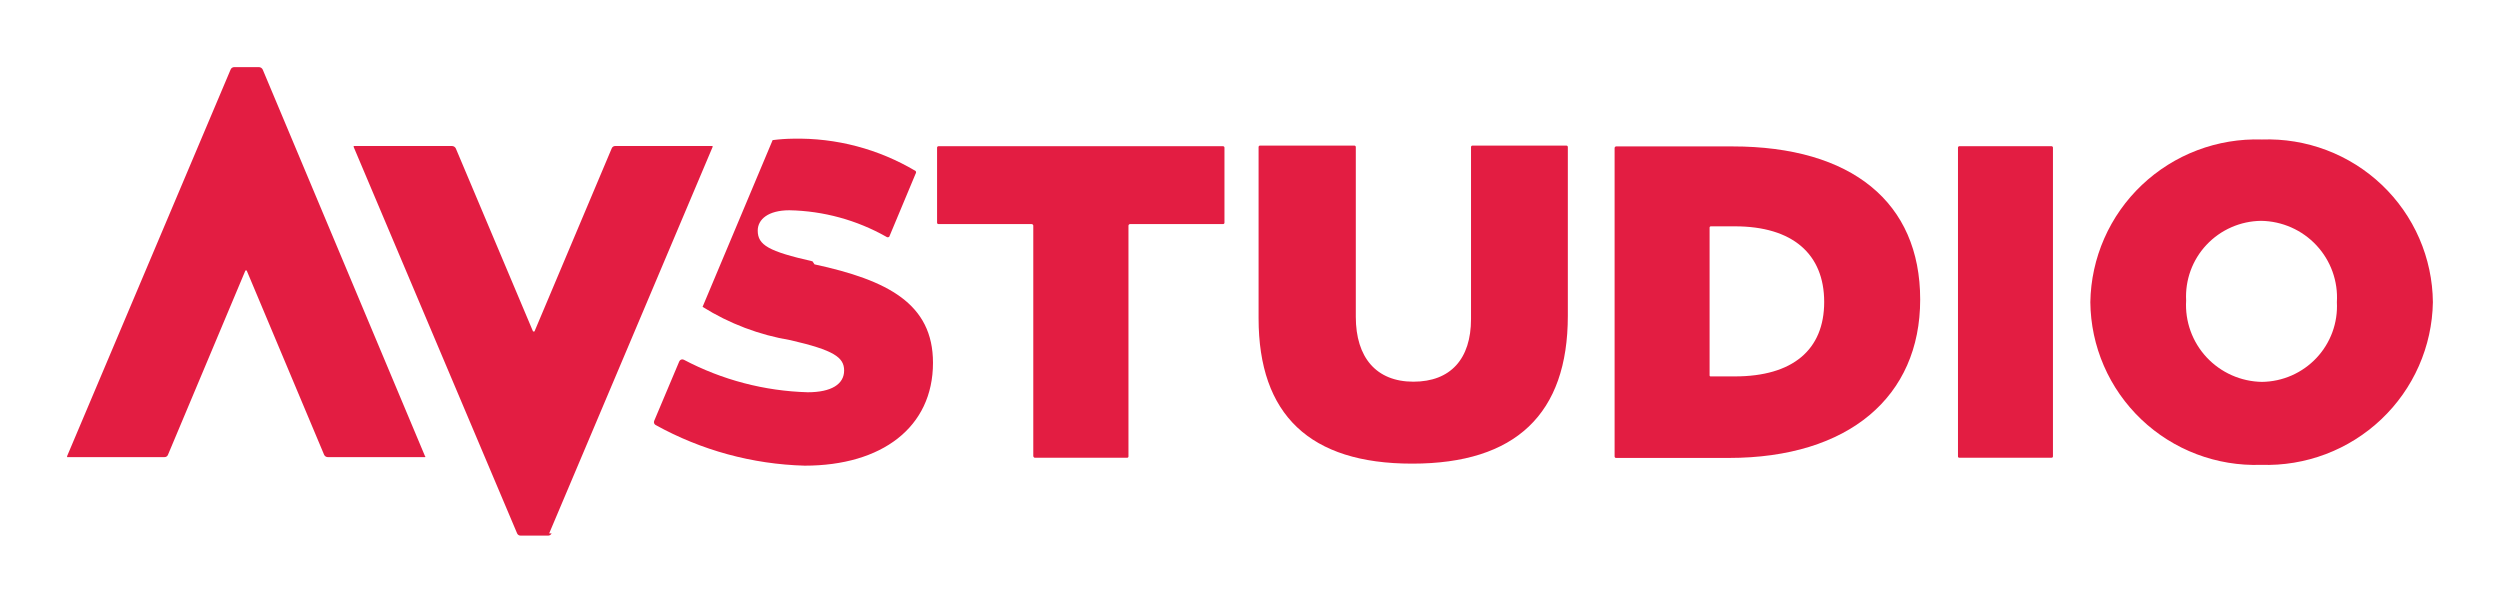 <svg width="298" height="72" viewBox="0 0 298 72" fill="none" xmlns="http://www.w3.org/2000/svg">
<path d="M203.783 44.721C203.779 44.741 203.779 44.762 203.785 44.782C203.79 44.802 203.801 44.82 203.816 44.834C203.83 44.849 203.848 44.859 203.868 44.865C203.888 44.871 203.909 44.871 203.929 44.867H206.802C213.669 44.867 217.443 41.715 217.443 35.995C217.443 30.275 213.669 26.979 206.802 26.979H203.929C203.91 26.979 203.891 26.982 203.873 26.99C203.856 26.997 203.84 27.008 203.826 27.021C203.812 27.035 203.802 27.051 203.794 27.068C203.787 27.086 203.783 27.105 203.783 27.124V44.721ZM192.461 54.416V17.647C192.461 17.599 192.478 17.553 192.509 17.518C192.541 17.482 192.585 17.459 192.632 17.453H206.51C220.73 17.453 228.886 24.119 228.886 35.704C228.886 47.29 220.364 54.586 206.072 54.586H192.632C192.587 54.586 192.543 54.568 192.511 54.536C192.479 54.505 192.461 54.461 192.461 54.416Z" fill="#E31D42"/>
<path d="M168.308 55.265C156.134 55.265 150.023 49.448 150.023 37.934V17.526C150.022 17.485 150.037 17.445 150.064 17.413C150.091 17.382 150.128 17.362 150.169 17.356H161.466C161.507 17.362 161.544 17.382 161.571 17.413C161.598 17.445 161.613 17.485 161.612 17.526V37.765C161.612 42.612 164.047 45.497 168.479 45.497C172.91 45.497 175.345 42.782 175.345 38.031V17.526C175.344 17.485 175.359 17.445 175.386 17.413C175.412 17.382 175.45 17.362 175.491 17.356H186.74C186.78 17.362 186.818 17.382 186.844 17.413C186.871 17.445 186.886 17.485 186.886 17.526V37.644C186.886 49.351 180.652 55.265 168.357 55.265" fill="#E31D42"/>
<path d="M233.391 54.416V17.598C233.39 17.557 233.405 17.517 233.432 17.486C233.459 17.455 233.496 17.435 233.537 17.429H244.542C244.587 17.429 244.631 17.447 244.663 17.478C244.695 17.51 244.712 17.553 244.712 17.598V54.416C244.712 54.416 244.712 54.562 244.542 54.562H233.537C233.498 54.562 233.461 54.547 233.433 54.519C233.406 54.492 233.391 54.455 233.391 54.416Z" fill="#E31D42"/>
<path d="M269.523 26.324C268.302 26.339 267.096 26.599 265.979 27.09C264.861 27.58 263.854 28.29 263.02 29.178C262.185 30.065 261.539 31.112 261.121 32.254C260.703 33.397 260.522 34.611 260.587 35.826C260.515 37.059 260.694 38.294 261.113 39.456C261.532 40.619 262.184 41.685 263.027 42.591C263.871 43.496 264.89 44.223 266.023 44.726C267.156 45.23 268.38 45.5 269.621 45.521C270.842 45.506 272.048 45.246 273.165 44.756C274.283 44.265 275.289 43.555 276.124 42.667C276.959 41.78 277.604 40.733 278.022 39.591C278.44 38.448 278.622 37.234 278.556 36.02C278.632 34.786 278.456 33.549 278.038 32.385C277.62 31.221 276.969 30.154 276.124 29.247C275.28 28.341 274.26 27.614 273.125 27.112C271.99 26.61 270.765 26.342 269.523 26.324ZM269.523 55.41C266.899 55.501 264.284 55.068 261.83 54.136C259.377 53.205 257.136 51.794 255.239 49.987C253.342 48.18 251.827 46.013 250.785 43.614C249.742 41.215 249.193 38.633 249.168 36.02C249.209 33.402 249.773 30.82 250.827 28.422C251.881 26.024 253.405 23.859 255.309 22.054C257.213 20.249 259.459 18.839 261.916 17.908C264.374 16.976 266.993 16.542 269.621 16.629C272.247 16.535 274.865 16.965 277.321 17.895C279.777 18.825 282.021 20.235 283.921 22.043C285.82 23.85 287.337 26.018 288.381 28.419C289.425 30.819 289.976 33.404 290 36.02C289.956 38.638 289.389 41.221 288.332 43.619C287.275 46.017 285.749 48.182 283.843 49.986C281.937 51.791 279.69 53.2 277.231 54.132C274.772 55.063 272.152 55.497 269.523 55.41Z" fill="#E31D42"/>
<path d="M123.167 54.416V26.906C123.167 26.855 123.146 26.805 123.11 26.769C123.073 26.732 123.023 26.712 122.972 26.712H111.869C111.828 26.712 111.788 26.698 111.756 26.671C111.725 26.644 111.705 26.607 111.699 26.567V17.598C111.699 17.553 111.716 17.51 111.748 17.478C111.78 17.447 111.824 17.429 111.869 17.429H145.786C145.831 17.429 145.875 17.447 145.907 17.478C145.939 17.51 145.956 17.553 145.956 17.598V26.567C145.951 26.607 145.93 26.644 145.899 26.671C145.867 26.698 145.827 26.712 145.786 26.712H134.683C134.636 26.718 134.593 26.741 134.561 26.777C134.53 26.812 134.513 26.858 134.513 26.906V54.416C134.513 54.455 134.498 54.492 134.47 54.519C134.443 54.547 134.406 54.562 134.367 54.562H123.361C123.32 54.562 123.28 54.548 123.249 54.521C123.217 54.494 123.197 54.457 123.191 54.416" fill="#E31D42"/>
<path d="M65.462 63.578L84.94 17.526V17.404H73.35C73.256 17.399 73.162 17.425 73.082 17.477C73.003 17.529 72.944 17.606 72.912 17.695L63.709 39.51H63.538L54.334 17.695C54.293 17.608 54.227 17.535 54.145 17.483C54.064 17.432 53.969 17.404 53.872 17.404H42.16C42.16 17.404 42.16 17.404 42.16 17.526L61.639 63.578C61.673 63.659 61.731 63.728 61.805 63.775C61.879 63.823 61.965 63.847 62.053 63.845H65.316C65.407 63.849 65.497 63.825 65.575 63.778C65.653 63.73 65.715 63.661 65.754 63.578" fill="#E31D42"/>
<path d="M31.155 8H27.917C27.82 8 27.725 8.031 27.647 8.087C27.568 8.144 27.509 8.223 27.479 8.315L8 54.368V54.489H19.59C19.685 54.495 19.779 54.469 19.858 54.417C19.937 54.364 19.997 54.288 20.028 54.198L29.256 32.238H29.402L38.63 54.198C38.667 54.283 38.728 54.356 38.806 54.408C38.884 54.459 38.975 54.488 39.068 54.489H50.658C50.658 54.489 50.78 54.489 50.658 54.368L31.326 8.315C31.288 8.223 31.224 8.145 31.141 8.089C31.059 8.033 30.962 8.002 30.863 8" fill="#E31D42"/>
<path d="M96.846 31.148C91.611 29.96 90.321 29.209 90.321 27.488C90.321 26.154 91.563 25.064 94.095 25.064C98.145 25.142 102.112 26.225 105.636 28.215C105.685 28.261 105.751 28.286 105.819 28.286C105.886 28.286 105.952 28.261 106.001 28.215L109.142 20.701C109.176 20.655 109.194 20.6 109.194 20.543C109.194 20.487 109.176 20.431 109.142 20.386C104.734 17.757 99.67 16.421 94.533 16.532C93.719 16.541 92.906 16.597 92.098 16.702L83.747 36.577C86.946 38.58 90.513 39.931 94.241 40.552C99.379 41.74 100.62 42.588 100.62 44.164C100.62 45.788 99.111 46.757 96.286 46.757C91.126 46.614 86.068 45.287 81.507 42.879C81.459 42.855 81.407 42.841 81.354 42.837C81.301 42.834 81.247 42.842 81.197 42.86C81.147 42.878 81.101 42.907 81.062 42.943C81.023 42.98 80.992 43.024 80.971 43.073L77.976 50.175C77.941 50.262 77.938 50.36 77.969 50.449C78.001 50.538 78.064 50.613 78.147 50.66C83.593 53.676 89.691 55.339 95.921 55.507C105.1 55.507 111.212 50.95 111.212 43.243C111.212 36.189 105.807 33.402 97.09 31.511" fill="#E31D42"/>
</svg>
